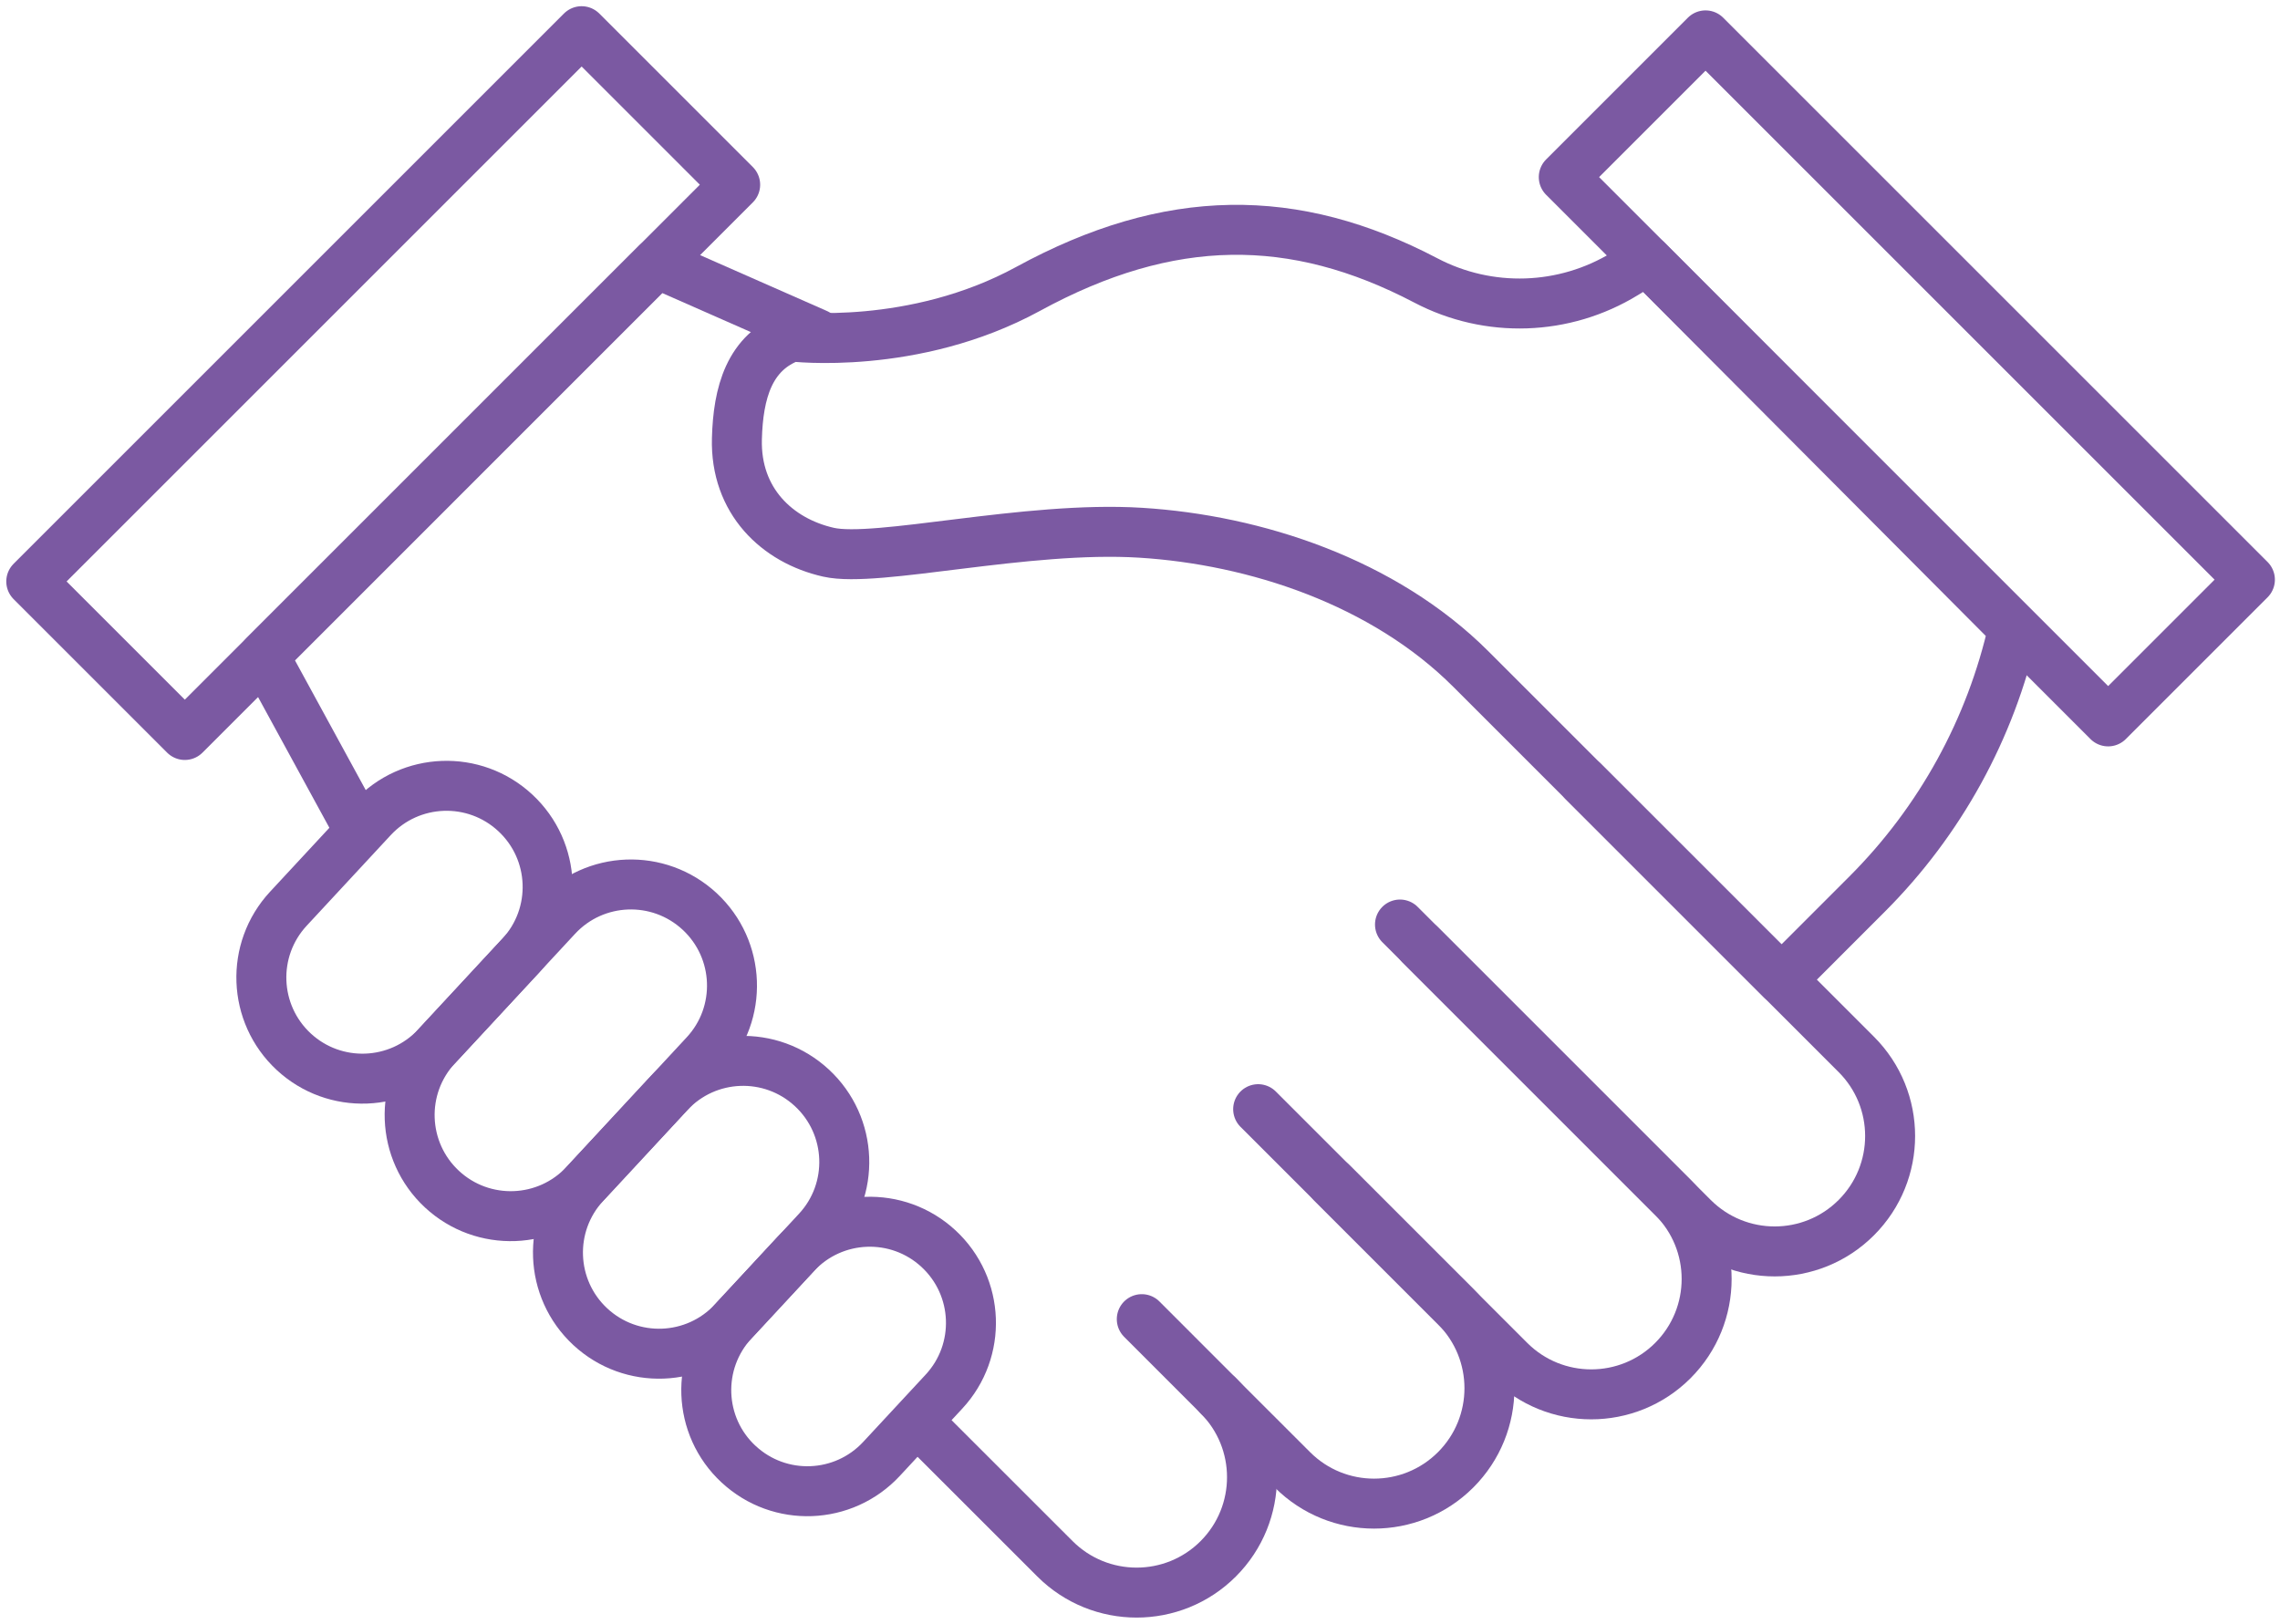 <?xml version="1.0" encoding="utf-8"?>
<!-- Generator: Adobe Illustrator 15.0.2, SVG Export Plug-In . SVG Version: 6.00 Build 0)  -->
<!DOCTYPE svg PUBLIC "-//W3C//DTD SVG 1.1//EN" "http://www.w3.org/Graphics/SVG/1.1/DTD/svg11.dtd">
<svg version="1.1" id="Layer_1" xmlns="http://www.w3.org/2000/svg" xmlns:xlink="http://www.w3.org/1999/xlink" x="0px" y="0px"
	 width="73px" height="52px" viewBox="0 0 73 52" enable-background="new 0 0 73 52" xml:space="preserve">
<g>
	<path fill="none" stroke="#7B59A2" stroke-width="1.6" stroke-linecap="round" stroke-linejoin="round" stroke-miterlimit="10" d="
		M23.477,42.313l1.998-2.154c1.216-1.31,3.265-1.387,4.575-0.172l0,0c1.313,1.217,1.39,3.266,0.173,4.577l-1.998,2.153
		c-1.216,1.311-3.265,1.389-4.575,0.172h-0.001C22.337,45.675,22.261,43.625,23.477,42.313z"/>
	<path fill="none" stroke="#7B59A2" stroke-width="1.6" stroke-linecap="round" stroke-linejoin="round" stroke-miterlimit="10" d="
		M18.728,37.91l2.691-2.902c1.217-1.311,3.265-1.388,4.576-0.172l0,0c1.312,1.216,1.389,3.266,0.173,4.576l-2.691,2.901
		c-1.216,1.312-3.266,1.389-4.577,0.173l0,0C17.59,41.27,17.512,39.222,18.728,37.91z"/>
	<path fill="none" stroke="#7B59A2" stroke-width="1.6" stroke-linecap="round" stroke-linejoin="round" stroke-miterlimit="10" d="
		M13.98,33.506l3.845-4.146c1.216-1.312,3.264-1.389,4.576-0.173l0,0c1.311,1.217,1.388,3.267,0.171,4.576l-3.845,4.146
		c-1.216,1.312-3.265,1.388-4.576,0.172l0,0C12.841,36.865,12.763,34.816,13.98,33.506z"/>
	<path fill="none" stroke="#7B59A2" stroke-width="1.6" stroke-linecap="round" stroke-linejoin="round" stroke-miterlimit="10" d="
		M9.232,29.101l2.69-2.9c1.216-1.313,3.266-1.389,4.576-0.172l0,0c1.311,1.216,1.388,3.264,0.173,4.575l-2.691,2.902
		c-1.218,1.311-3.266,1.388-4.577,0.172l0,0C8.093,32.461,8.016,30.412,9.232,29.101z"/>
	<path fill="none" stroke="#7B59A2" stroke-width="1.6" stroke-linecap="round" stroke-linejoin="round" stroke-miterlimit="10" d="
		M44.824,29.606l8.736,8.737c1.443,1.443,1.443,3.783,0,5.227l0,0c-1.443,1.442-3.782,1.442-5.226,0l-5.694-5.695"/>
	<path fill="none" stroke="#7B59A2" stroke-width="1.6" stroke-linecap="round" stroke-linejoin="round" stroke-miterlimit="10" d="
		M40.283,35.519l6.323,6.322c1.443,1.444,1.443,3.784,0,5.227l0,0c-1.443,1.443-3.783,1.443-5.226,0l-2.377-2.376"/>
	<path fill="none" stroke="#7B59A2" stroke-width="1.6" stroke-linecap="round" stroke-linejoin="round" stroke-miterlimit="10" d="
		M50.697,25.029l8.737,8.736c1.444,1.443,1.444,3.783,0,5.227l0,0c-1.443,1.443-3.782,1.443-5.226,0l-8.737-8.737"/>
	
		<polyline fill="none" stroke="#7B59A2" stroke-width="1.6" stroke-linecap="round" stroke-linejoin="round" stroke-miterlimit="10" points="
		11.484,26.557 8.455,21.004 21.026,8.432 26.152,10.69 	"/>
	<path fill="none" stroke="#7B59A2" stroke-width="1.6" stroke-linecap="round" stroke-linejoin="round" stroke-miterlimit="10" d="
		M36.557,42.243l2.447,2.448c1.443,1.442,1.443,3.783,0,5.227l0,0c-1.442,1.442-3.782,1.442-5.226,0l-4.297-4.295"/>
	<path fill="none" stroke="#7B59A2" stroke-width="1.6" stroke-linecap="round" stroke-linejoin="round" stroke-miterlimit="10" d="
		M64.462,20.117L64.462,20.117c-0.721,3.223-2.344,6.174-4.678,8.51l-2.744,2.745l-9.938-9.938
		c-2.805-2.806-6.916-4.146-10.58-4.374c-3.665-0.229-8.458,0.972-9.995,0.624c-1.644-0.371-2.987-1.643-2.933-3.636l0,0
		c0.039-1.459,0.389-2.779,1.763-3.272c0,0,3.896,0.473,7.557-1.523c4.531-2.472,8.52-2.483,12.737-0.273l0,0
		c2.014,1.057,4.435,0.975,6.373-0.212l0.705-0.431L64.462,20.117z"/>
	
		<rect x="8.794" y="-0.192" transform="matrix(0.707 0.707 -0.707 0.707 12.269 -5.083)" fill="none" stroke="#7B59A2" stroke-width="1.6" stroke-linecap="round" stroke-linejoin="round" stroke-miterlimit="10" width="6.954" height="24.924"/>
	
		<rect x="48.731" y="8.915" transform="matrix(0.707 0.707 -0.707 0.707 26.457 -39.623)" fill="none" stroke="#7B59A2" stroke-width="1.6" stroke-linecap="round" stroke-linejoin="round" stroke-miterlimit="10" width="24.653" height="6.42"/>
</g>
</svg>
